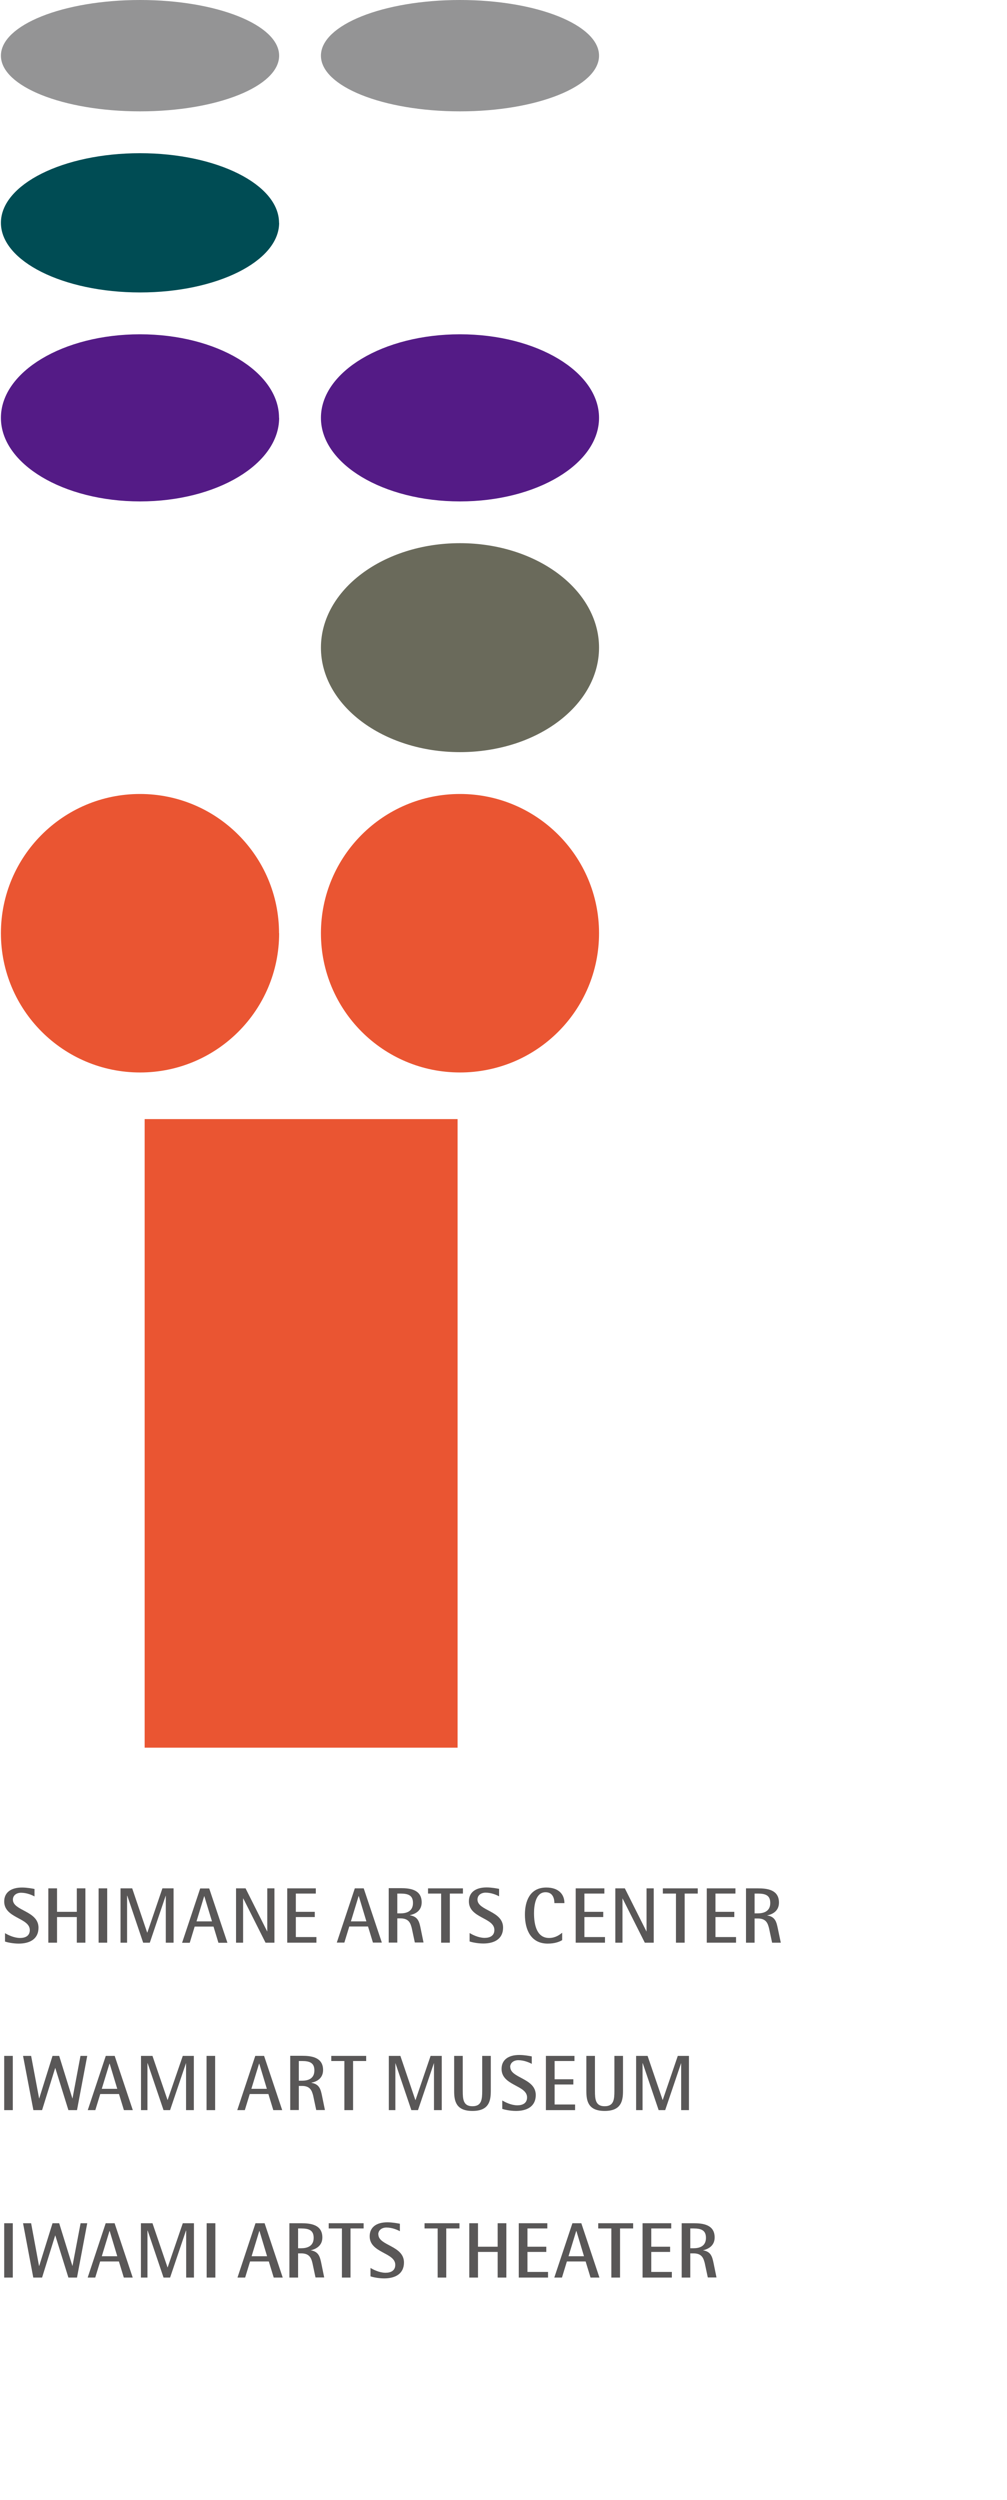 <svg width="181" height="449" viewBox="0 0 181 449" fill="none" xmlns="http://www.w3.org/2000/svg">
<path d="M3.607 348.079C2.466 348.079 1.324 347.472 0.901 347.214V348.724C1.196 348.835 2.263 349.092 3.367 349.092C5.337 349.092 6.92 348.282 6.92 346.238C6.92 343.18 2.318 343.236 2.318 341.191C2.318 340.455 2.926 339.957 3.791 339.957C4.858 339.957 5.852 340.418 6.202 340.62V339.276C5.815 339.202 4.858 339.018 3.956 339.018C1.932 339.018 0.754 339.939 0.754 341.523C0.754 344.562 5.355 344.433 5.355 346.661C5.355 347.656 4.619 348.079 3.607 348.079Z" fill="#595757"/>
<path d="M15.35 348.927V339.166H13.804V343.383H10.252V339.166H8.688V348.927H10.252V344.322H13.804V348.927H15.35Z" fill="#595757"/>
<path d="M19.269 339.166H17.723V348.927H19.269V339.166Z" fill="#595757"/>
<path d="M31.198 348.927V339.166H29.192L26.486 347.103H26.45L23.762 339.166H21.664V348.927H22.842V340.492H22.879L25.732 348.927H26.928L29.781 340.492H29.799V348.927H31.198Z" fill="#595757"/>
<path d="M35.009 346.035H38.377L39.261 348.945H40.88L37.604 339.184H35.984L32.727 348.945H34.107L34.99 346.035M36.684 340.565H36.721L38.101 345.096H35.322L36.702 340.565H36.684Z" fill="#595757"/>
<path d="M42.426 339.166V348.927H43.696V340.989H43.733L47.727 348.927H49.328V339.166H48.039V346.901H48.021L44.138 339.166H42.426Z" fill="#595757"/>
<path d="M56.874 347.914H53.175V344.322H56.58V343.383H53.175V340.105H56.764V339.166H51.629V348.927H56.874V347.914Z" fill="#595757"/>
<path d="M98.084 339.865C99.372 339.865 99.648 341.026 99.648 341.818H101.452C101.452 340.215 100.385 339.018 98.194 339.018C95.213 339.018 94.348 341.504 94.348 343.88C94.348 346.624 95.434 349.092 98.452 349.092C99.704 349.092 100.532 348.779 101.047 348.466V347.14C100.642 347.453 99.888 348.079 98.691 348.079C96.519 348.079 95.986 345.814 95.986 343.622C95.986 342.26 96.262 339.865 98.047 339.865H98.084Z" fill="#595757"/>
<path d="M108.63 340.105V339.166H103.477V348.927H108.741V347.914H105.041V344.322H108.428V343.383H105.041V340.105H108.63Z" fill="#595757"/>
<path d="M116.211 346.901H116.193L112.309 339.166H110.598V348.927H111.886V340.989H111.904L115.898 348.927H117.5V339.166H116.211V346.901Z" fill="#595757"/>
<path d="M123.061 348.927V340.105H125.417V339.166H119.141V340.105H121.497V348.927H123.061Z" fill="#595757"/>
<path d="M128.6 344.322H131.986V343.383H128.6V340.105H132.189V339.166H127.035V348.927H132.299V347.914H128.6V344.322Z" fill="#595757"/>
<path d="M137.914 344.046V344.009C138.743 343.862 140.013 343.309 140.013 341.726C140.013 339.387 137.859 339.166 136.221 339.166H134.086V348.927H135.632V344.58H136.221C137.73 344.58 138.006 345.483 138.227 346.33L138.779 348.927H140.344L139.81 346.385C139.571 345.243 139.368 344.267 137.896 344.028M136.221 343.659H135.632V340.105H136.221C137.693 340.105 138.448 340.492 138.448 341.799C138.448 343.346 137.196 343.659 136.221 343.659Z" fill="#595757"/>
<path d="M65.376 339.166H63.775L60.535 348.908H61.897L62.781 346.017H66.149L67.032 348.908H68.634L65.376 339.166ZM63.075 345.096L64.456 340.565H64.492L65.854 345.096H63.075Z" fill="#595757"/>
<path d="M69.867 339.166V348.909H71.413V344.562H72.002C73.511 344.562 73.788 345.465 74.008 346.293L74.561 348.89H76.125L75.61 346.367C75.37 345.225 75.168 344.249 73.695 344.01V343.973C74.524 343.807 75.794 343.273 75.794 341.689C75.794 339.35 73.64 339.129 72.002 339.129H69.867M74.229 341.799C74.229 343.347 72.996 343.66 72.002 343.66H71.413V340.105H72.002C73.475 340.105 74.229 340.492 74.229 341.799Z" fill="#595757"/>
<path d="M76.934 340.105H79.29V348.927H80.854V340.105H83.21V339.166H76.934V340.105Z" fill="#595757"/>
<path d="M88.86 346.643C88.86 347.638 88.124 348.061 87.112 348.061C85.971 348.061 84.848 347.454 84.406 347.196V348.706C84.701 348.817 85.768 349.074 86.873 349.074C88.842 349.074 90.425 348.264 90.425 346.22C90.425 343.162 85.823 343.218 85.823 341.173C85.823 340.437 86.431 339.939 87.296 339.939C88.363 339.939 89.357 340.4 89.707 340.602V339.258C89.32 339.184 88.363 339 87.462 339C85.437 339 84.277 339.921 84.277 341.505C84.277 344.544 88.86 344.396 88.86 346.643Z" fill="#595757"/>
<path d="M2.3 369.258H0.754V379.001H2.3V369.258Z" fill="#595757"/>
<path d="M14.466 369.258L13.03 376.902H13.012L10.638 369.258H9.441L7.049 376.902H7.03L5.595 369.258H4.141L6 379.001H7.564L9.92 371.432H9.938L12.294 379.001H13.84L15.681 369.258H14.466Z" fill="#595757"/>
<path d="M18.019 376.11H21.387L22.271 379.001H23.872L20.614 369.258H19.013L15.773 379.001H17.135L18.019 376.11ZM19.694 370.658H19.712L21.074 375.17H18.295L19.675 370.658H19.694Z" fill="#595757"/>
<path d="M34.841 379.001V369.258H32.853L30.129 377.178H30.111L27.405 369.258H25.344V379.001H26.503V370.584H26.54L29.393 379.001H30.571L33.424 370.584H33.442V379.001H34.841Z" fill="#595757"/>
<path d="M38.671 369.258H37.125V379.001H38.671V369.258Z" fill="#595757"/>
<path d="M45.884 369.258L42.645 379.001H44.007L44.89 376.11H48.24L49.123 379.001H50.725L47.467 369.258H45.865M45.184 375.17L46.565 370.658H46.602L47.964 375.17H45.184Z" fill="#595757"/>
<path d="M53.71 374.654H54.281C55.79 374.654 56.066 375.557 56.287 376.386L56.839 378.983H58.404L57.888 376.459C57.649 375.318 57.446 374.341 55.992 374.102V374.065C56.821 373.918 58.072 373.365 58.072 371.8C58.072 369.479 55.919 369.24 54.299 369.24H52.164V378.983H53.71V374.654ZM53.71 370.179H54.281C55.753 370.179 56.508 370.566 56.508 371.873C56.508 373.421 55.275 373.715 54.281 373.715H53.71V370.179Z" fill="#595757"/>
<path d="M59.543 370.179H61.899V379.001H63.463V370.179H65.819V369.258H59.543V370.179Z" fill="#595757"/>
<path d="M75.132 379.001L77.985 370.584H78.004V379.001H79.402V369.258H77.396L74.691 377.178H74.654L71.966 369.258H69.887V379.001H71.065V370.584H71.083L73.936 379.001H75.132Z" fill="#595757"/>
<path d="M88.218 375.539V369.258H86.672V375.539C86.672 377.086 86.562 378.301 84.924 378.301C83.285 378.301 83.175 377.086 83.175 375.539V369.258H81.629V375.539C81.629 377.325 81.923 379.148 84.924 379.148C87.924 379.148 88.218 377.307 88.218 375.539Z" fill="#595757"/>
<path d="M91.698 371.266C91.698 370.529 92.306 370.032 93.171 370.032C94.22 370.032 95.232 370.492 95.582 370.695V369.35C95.195 369.276 94.238 369.092 93.337 369.092C91.312 369.092 90.152 370.013 90.152 371.597C90.152 374.636 94.735 374.489 94.735 376.717C94.735 377.712 93.999 378.135 92.987 378.135C91.846 378.135 90.723 377.527 90.281 377.27V378.78C90.576 378.89 91.643 379.148 92.748 379.148C94.717 379.148 96.3 378.338 96.3 376.294C96.3 373.236 91.717 373.291 91.717 371.247L91.698 371.266Z" fill="#595757"/>
<path d="M103.256 370.179V369.258H98.121V379.001H103.367V377.988H99.686V374.397H103.054V373.457H99.686V370.179H103.256Z" fill="#595757"/>
<path d="M106.937 375.539V369.258H105.391V375.539C105.391 377.325 105.685 379.148 108.685 379.148C111.685 379.148 111.98 377.307 111.98 375.539V369.258H110.434V375.539C110.434 377.086 110.323 378.301 108.685 378.301C107.047 378.301 106.937 377.086 106.937 375.539Z" fill="#595757"/>
<path d="M123.833 379.001V369.258H121.827L119.121 377.178H119.103L116.397 369.258H114.336V379.001H115.495V370.584H115.532L118.385 379.001H119.563L122.416 370.584H122.434V379.001H123.833Z" fill="#595757"/>
<path d="M2.3 399.314H0.754V409.075H2.3V399.314Z" fill="#595757"/>
<path d="M13.03 406.976H13.012L10.638 399.314H9.441L7.049 406.976H7.012L5.595 399.314H4.141L5.981 409.075H7.564L9.92 401.506H9.938L12.294 409.075H13.84L15.681 399.314H14.485L13.03 406.976Z" fill="#595757"/>
<path d="M18.997 399.314L15.758 409.075H17.12L18.003 406.184H21.372L22.255 409.075H23.856L20.599 399.314H18.997ZM18.298 405.244L19.678 400.714H19.715L21.077 405.244H18.298Z" fill="#595757"/>
<path d="M30.132 407.252H30.114L27.408 399.314H25.328V409.075H26.506V400.64H26.543L29.396 409.075H30.574L33.427 400.64H33.463V409.075H34.862V399.314H32.856L30.132 407.252Z" fill="#595757"/>
<path d="M38.709 399.314H37.145V409.075H38.709V399.314Z" fill="#595757"/>
<path d="M45.923 399.314L42.684 409.075H44.064L44.947 406.184H48.316L49.199 409.075H50.819L47.561 399.314H45.941M45.224 405.244L46.604 400.714H46.641L48.003 405.244H45.224Z" fill="#595757"/>
<path d="M55.844 404.176C56.672 403.992 57.942 403.439 57.942 401.874C57.942 399.535 55.789 399.314 54.151 399.314H52.016V409.075H53.58V404.729H54.151C55.66 404.729 55.954 405.631 56.157 406.46L56.709 409.057H58.273L57.758 406.534C57.519 405.392 57.316 404.416 55.844 404.176ZM54.151 403.808H53.58V400.253H54.151C55.623 400.253 56.378 400.64 56.378 401.948C56.378 403.495 55.126 403.808 54.151 403.808Z" fill="#595757"/>
<path d="M126.356 404.176C127.184 403.992 128.454 403.439 128.454 401.874C128.454 399.535 126.3 399.314 124.662 399.314H122.527V409.075H124.073V404.729H124.662C126.172 404.729 126.448 405.631 126.669 406.46L127.221 409.057H128.785L128.27 406.534C128.031 405.392 127.828 404.416 126.356 404.176ZM124.662 403.808H124.073V400.253H124.662C126.135 400.253 126.889 400.64 126.889 401.948C126.889 403.495 125.656 403.808 124.662 403.808Z" fill="#595757"/>
<path d="M59.082 400.253H61.456V409.075H63.002V400.253H65.358V399.314H59.082V400.253Z" fill="#595757"/>
<path d="M67.991 401.322C67.991 400.585 68.599 400.088 69.464 400.088C70.531 400.088 71.525 400.548 71.875 400.751V399.406C71.488 399.333 70.531 399.148 69.629 399.148C67.605 399.148 66.445 400.069 66.445 401.653C66.445 404.692 71.047 404.545 71.047 406.792C71.047 407.786 70.311 408.21 69.298 408.21C68.157 408.21 67.016 407.602 66.593 407.344V408.854C66.887 408.965 67.955 409.223 69.059 409.223C71.028 409.223 72.611 408.412 72.611 406.368C72.611 403.311 68.01 403.366 68.01 401.322H67.991Z" fill="#595757"/>
<path d="M76.309 400.253H78.665V409.075H80.211V400.253H82.585V399.314H76.309V400.253Z" fill="#595757"/>
<path d="M89.45 403.532H85.916V399.314H84.352V409.075H85.916V404.471H89.45V409.075H91.014V399.314H89.45V403.532Z" fill="#595757"/>
<path d="M94.807 404.471H98.193V403.532H94.807V400.253H98.377V399.314H93.242V409.075H98.506V408.062H94.807V404.471Z" fill="#595757"/>
<path d="M102.887 399.314L99.629 409.075H101.009L101.893 406.184H105.261L106.144 409.075H107.746L104.488 399.314H102.887ZM102.187 405.244L103.568 400.714H103.605L104.967 405.244H102.187Z" fill="#595757"/>
<path d="M107.527 400.253H109.883V409.075H111.448V400.253H113.804V399.314H107.527V400.253Z" fill="#595757"/>
<path d="M117.061 404.471H120.447V403.532H117.061V400.253H120.65V399.314H115.496V409.075H120.76V408.062H117.061V404.471Z" fill="#595757"/>
<path d="M82.247 201H26V313.899H82.247V201Z" fill="#EA5532"/>
<path d="M50.172 167.617C50.172 181.431 38.981 192.628 25.177 192.628C11.373 192.628 0.164 181.431 0.164 167.617C0.164 153.804 11.355 142.606 25.159 142.606C38.963 142.606 50.154 153.804 50.154 167.617H50.172Z" fill="#EA5532"/>
<path d="M107.673 167.617C107.673 181.431 96.483 192.628 82.678 192.628C68.874 192.628 57.684 181.431 57.684 167.617C57.684 153.804 68.874 142.606 82.678 142.606C96.483 142.606 107.673 153.804 107.673 167.617Z" fill="#EA5532"/>
<path d="M107.673 116.325C107.673 126.694 96.483 135.092 82.678 135.092C68.874 135.092 57.684 126.694 57.684 116.325C57.684 105.956 68.874 97.558 82.678 97.558C96.483 97.558 107.673 105.956 107.673 116.325Z" fill="#6A6A5B"/>
<path d="M50.172 75.051C50.172 83.339 38.981 90.061 25.177 90.061C11.373 90.061 0.164 83.339 0.164 75.051C0.164 66.763 11.355 60.041 25.159 60.041C38.963 60.041 50.154 66.763 50.154 75.051H50.172Z" fill="#541B86"/>
<path d="M107.673 75.051C107.673 83.339 96.483 90.061 82.678 90.061C68.874 90.061 57.684 83.339 57.684 75.051C57.684 66.763 68.874 60.041 82.678 60.041C96.483 60.041 107.673 66.763 107.673 75.051Z" fill="#541B86"/>
<path d="M50.172 40.021C50.172 46.928 38.981 52.527 25.177 52.527C11.373 52.527 0.164 46.928 0.164 40.021C0.164 33.114 11.355 27.516 25.159 27.516C38.963 27.516 50.154 33.114 50.154 40.021H50.172Z" fill="#004C54"/>
<path d="M50.172 10.001C50.172 15.526 38.981 20.001 25.177 20.001C11.373 20.001 0.164 15.526 0.164 10.001C0.164 4.475 11.373 0 25.177 0C38.981 0 50.172 4.475 50.172 10.001Z" fill="#949495"/>
<path d="M107.673 10.001C107.673 15.526 96.483 20.001 82.678 20.001C68.874 20.001 57.684 15.526 57.684 10.001C57.684 4.475 68.874 0 82.678 0C96.483 0 107.673 4.475 107.673 10.001Z" fill="#949495"/>
</svg>
